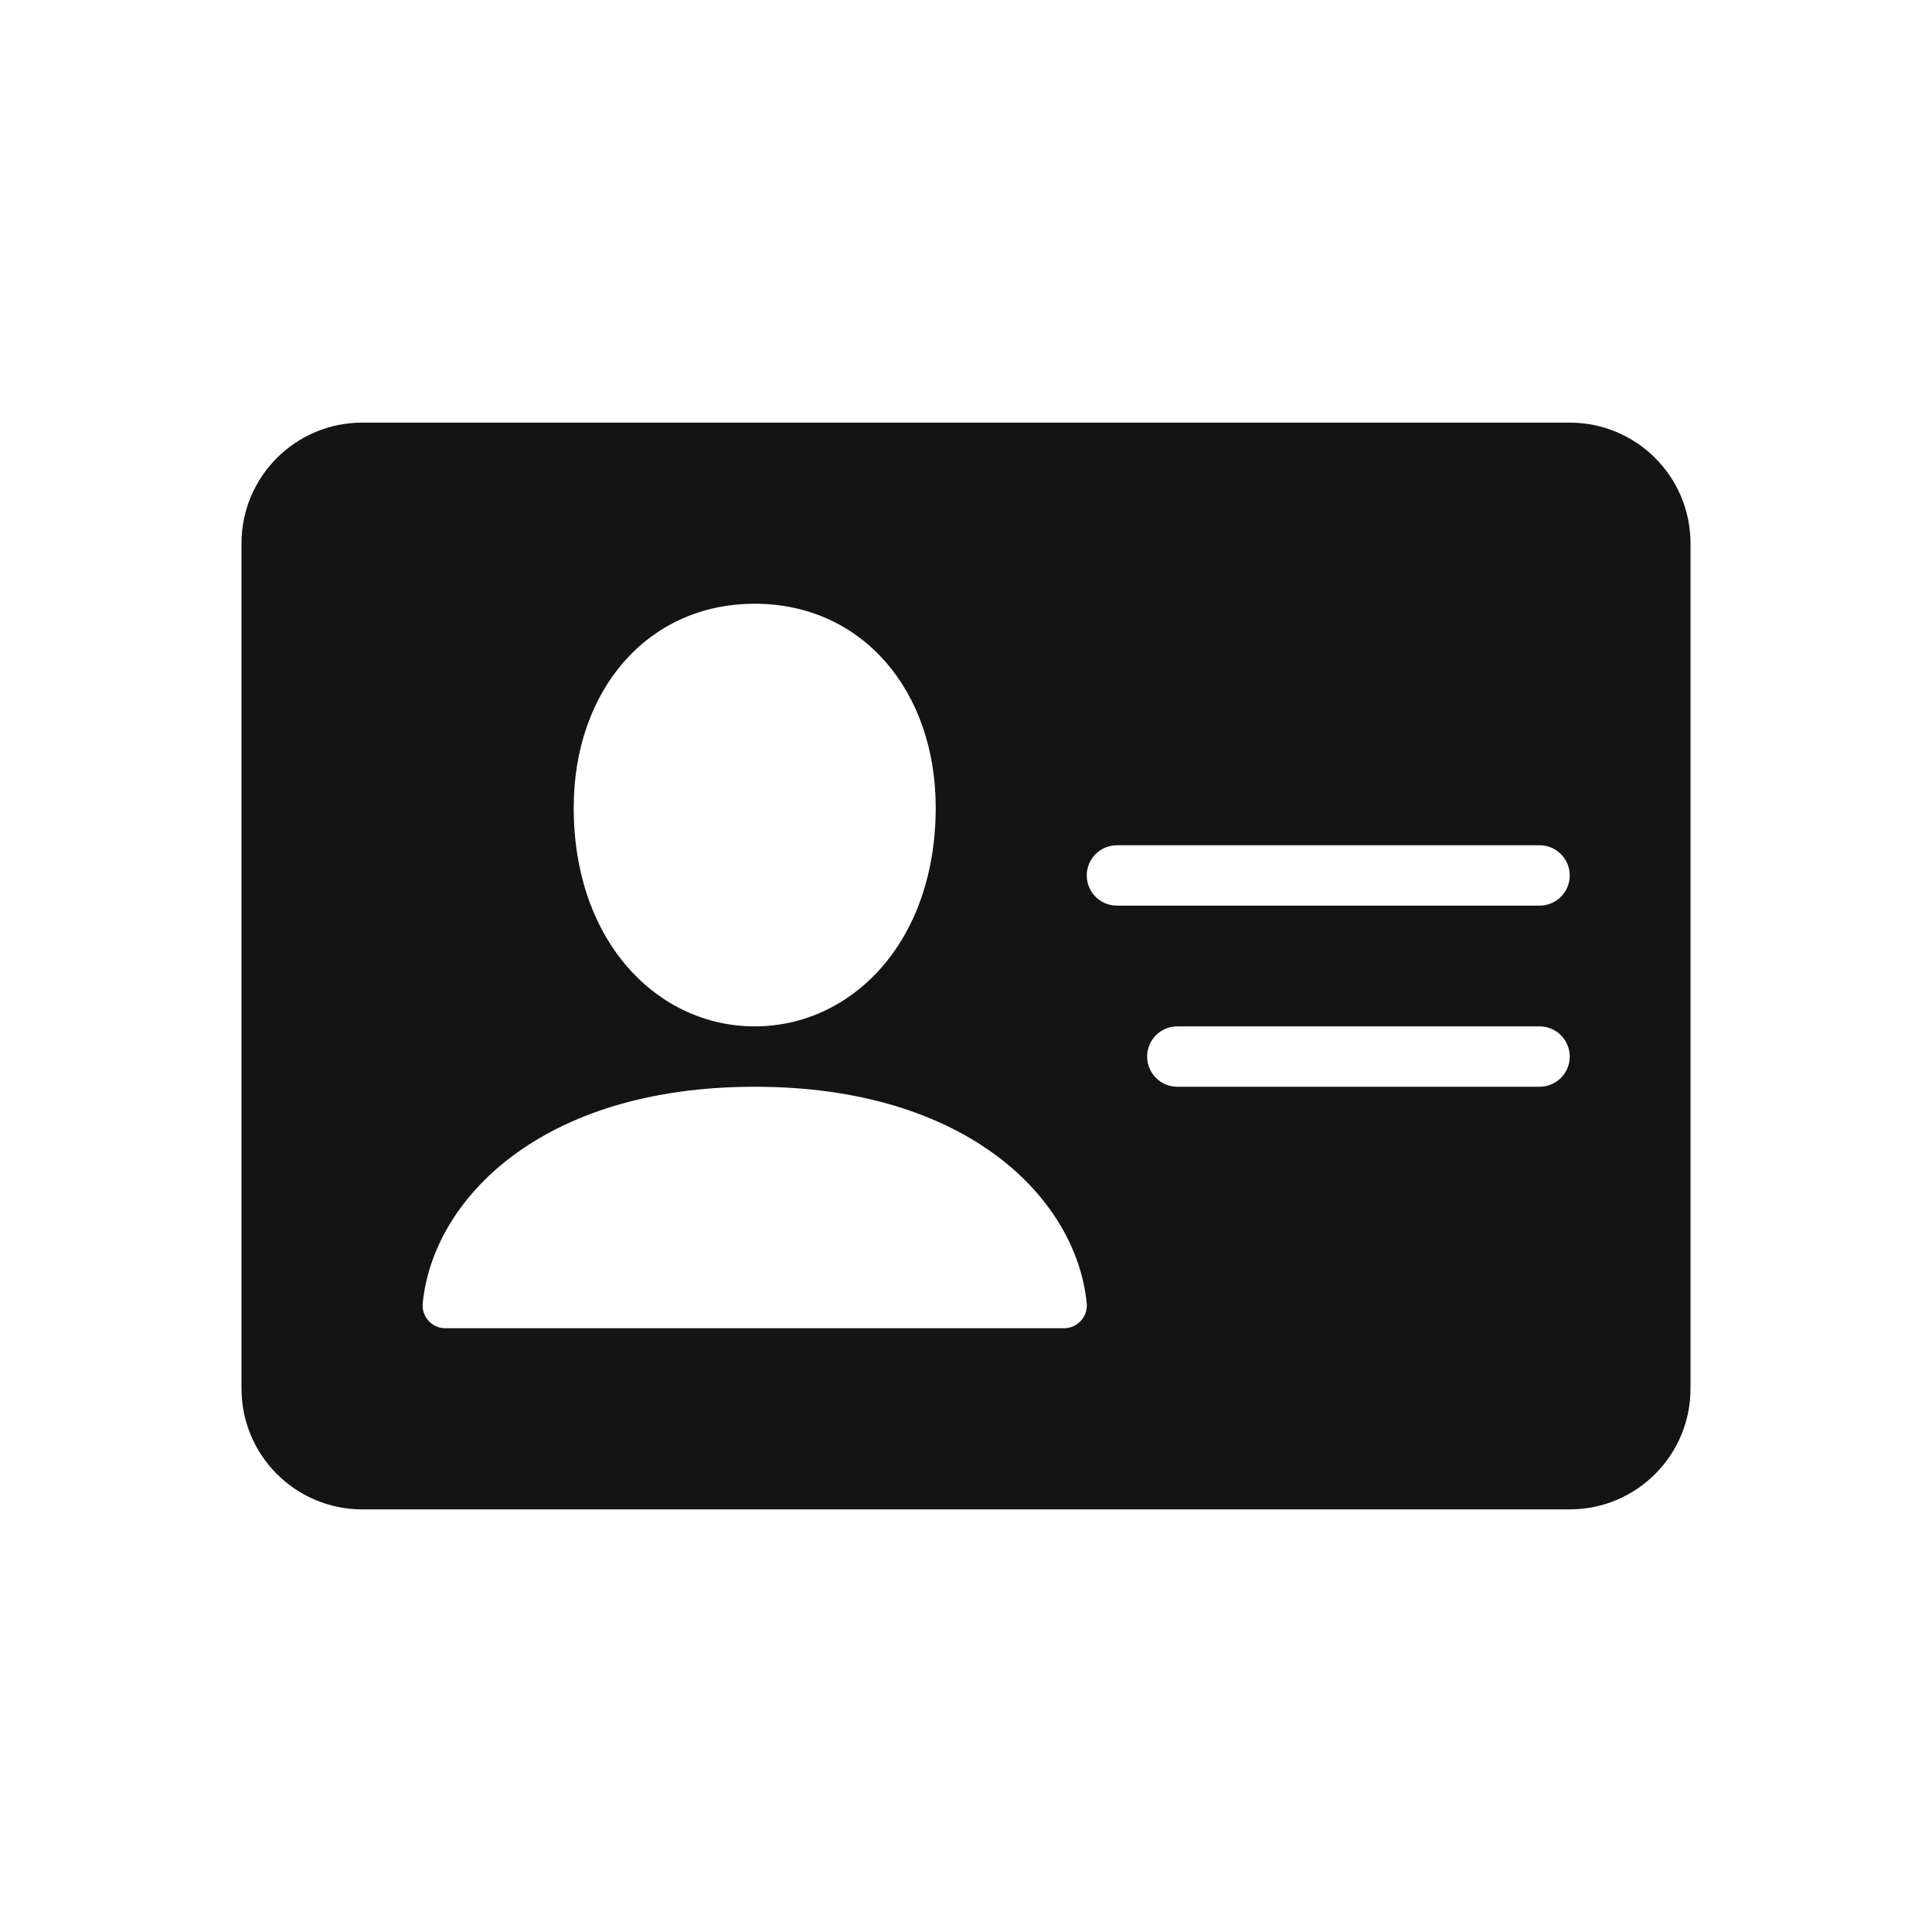 <svg width="40" height="40" viewBox="0 0 40 40" fill="none" xmlns="http://www.w3.org/2000/svg">
<path fill-rule="evenodd" clip-rule="evenodd" d="M32.5 31.25H7.5V31.25C6.119 31.25 5 30.131 5 28.75V11.25V11.25C5 9.869 6.119 8.75 7.5 8.75H32.5V8.75C33.881 8.75 35 9.869 35 11.25V28.75V28.75C35 30.131 33.881 31.25 32.5 31.25V31.25ZM15.626 12.5C13.391 12.5 11.878 14.312 11.878 16.719C11.878 19.514 13.625 21.25 15.626 21.25C17.626 21.25 19.373 19.514 19.373 16.719C19.373 14.312 17.86 12.5 15.626 12.5ZM15.626 22.5C11.186 22.5 8.962 24.845 8.752 26.981V26.981C8.726 27.241 8.916 27.472 9.175 27.498C9.19 27.499 9.206 27.5 9.221 27.5H22.03V27.5C22.291 27.499 22.502 27.287 22.502 27.026C22.501 27.011 22.501 26.996 22.499 26.981C22.289 24.845 20.065 22.5 15.626 22.5V22.5ZM31.875 17.5H23.125V17.5C22.78 17.5 22.5 17.78 22.5 18.125C22.5 18.47 22.78 18.75 23.125 18.75H31.875V18.75C32.22 18.75 32.5 18.47 32.5 18.125C32.5 17.78 32.22 17.5 31.875 17.5V17.5ZM31.875 21.25H24.375V21.25C24.03 21.25 23.75 21.53 23.75 21.875C23.75 22.22 24.03 22.5 24.375 22.5H31.875V22.5C32.22 22.5 32.5 22.22 32.5 21.875C32.5 21.53 32.22 21.25 31.875 21.25V21.25Z" fill="#141414"/>
</svg>
